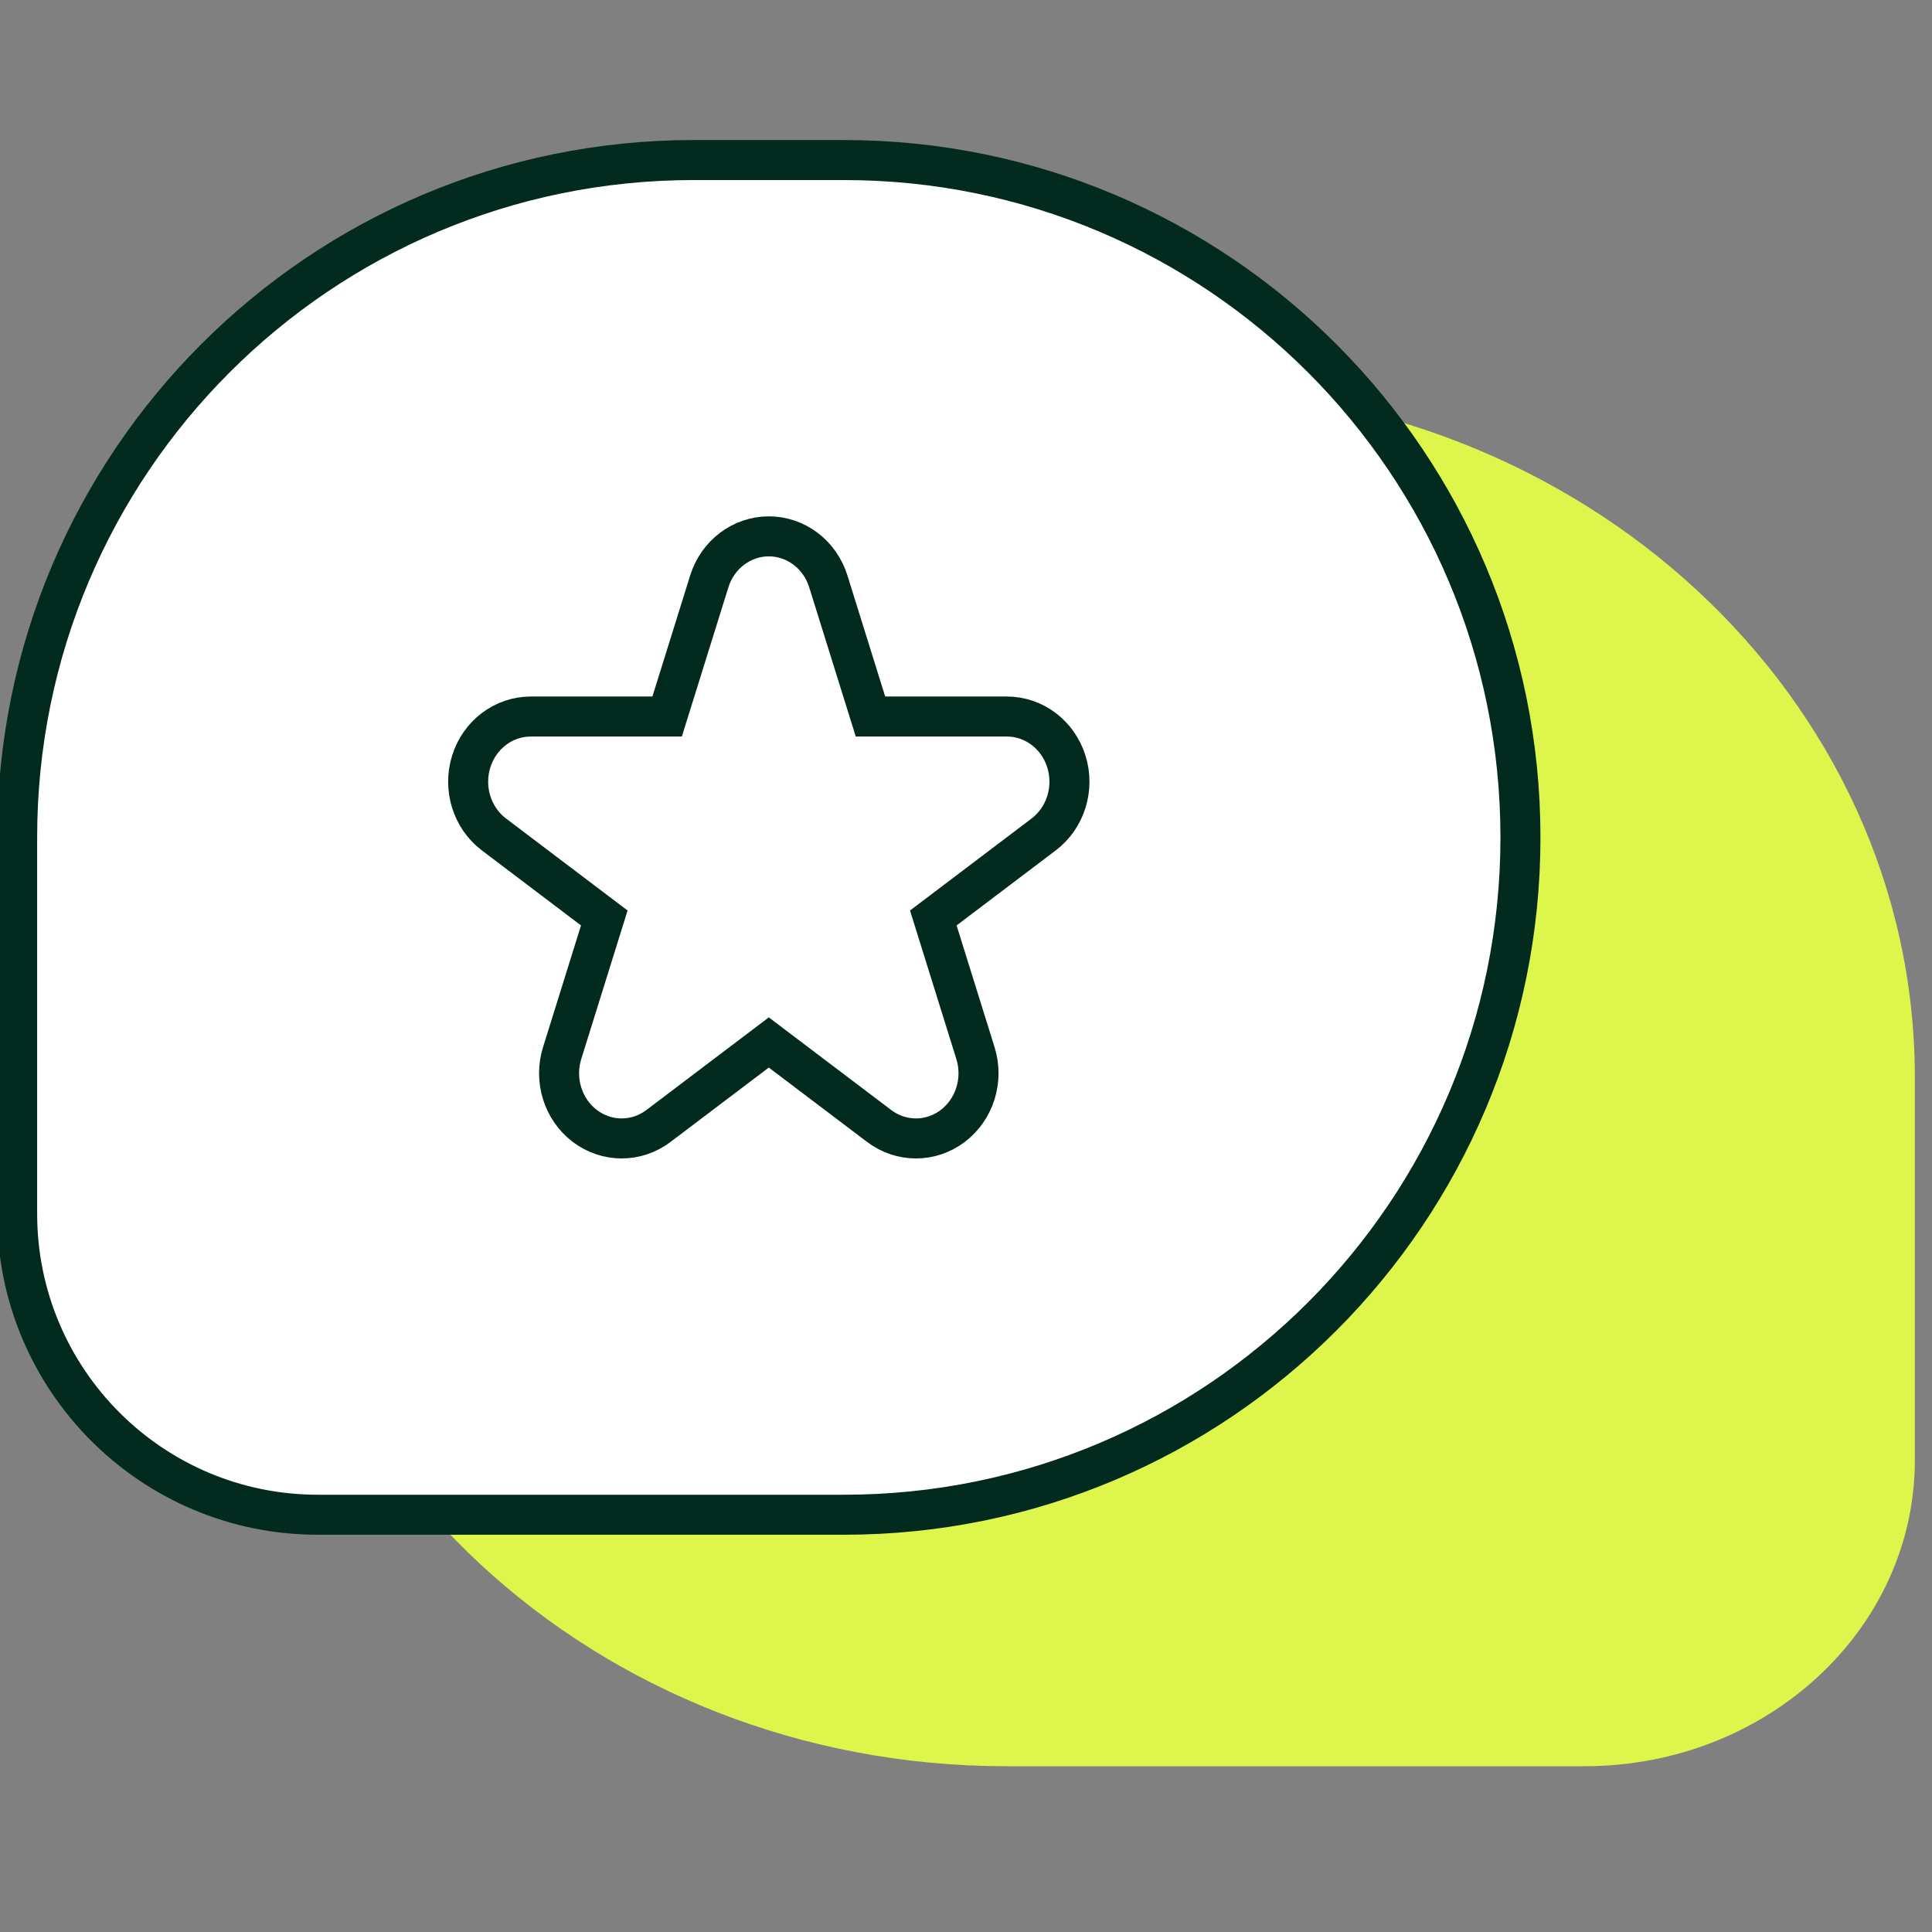 <svg width="338" height="338" viewBox="0 0 338 338" fill="none" xmlns="http://www.w3.org/2000/svg">
<rect x="0" y="0" width="338" height="338" fill="#808080" stroke="none"/>
<g clip-path="url(#clip0_44_10)">
<path d="M176.05 68H204.95C276.775 68 335 121.95 335 188.5V255.444C335 285.022 309.122 309 277.2 309H176.05C104.225 309 46 255.05 46 188.5C46 121.95 104.225 68 176.05 68Z" fill="#DEF54C"/>
<path d="M147.65 28H121.35C55.987 28 3 81.054 3 146.5V212.333C3 241.42 26.55 265 55.6 265H147.65C213.013 265 266 211.946 266 146.5C266 81.054 213.013 28 147.65 28Z" fill="white"/>
<path fill-rule="evenodd" clip-rule="evenodd" d="M134.5 93.833C139.243 93.833 143.447 97.015 144.913 101.714L152.287 125.355H176.151C180.894 125.355 185.098 128.536 186.563 133.235C188.029 137.934 186.423 143.082 182.586 145.986L163.28 160.597L170.654 184.238C172.12 188.937 170.514 194.084 166.677 196.989C162.84 199.893 157.643 199.893 153.806 196.989L134.5 182.378L115.194 196.989C111.357 199.893 106.16 199.893 102.323 196.989C98.486 194.084 96.88 188.937 98.346 184.238L105.72 160.597L86.414 145.986C82.577 143.082 80.971 137.934 82.437 133.235C83.902 128.536 88.106 125.355 92.849 125.355H116.713L124.087 101.714C125.553 97.015 129.757 93.833 134.5 93.833Z" fill="white"/>
<path d="M147.65 28H121.35C55.987 28 3 81.054 3 146.5V212.333C3 241.42 26.55 265 55.6 265H147.65C213.013 265 266 211.946 266 146.5C266 81.054 213.013 28 147.65 28Z" stroke="#022A1E" stroke-width="7"/>
<path fill-rule="evenodd" clip-rule="evenodd" d="M134.5 93.833C139.243 93.833 143.447 97.015 144.913 101.714L152.287 125.355H176.151C180.894 125.355 185.098 128.536 186.563 133.235C188.029 137.934 186.423 143.082 182.586 145.986L163.28 160.597L170.654 184.238C172.12 188.937 170.514 194.084 166.677 196.989C162.84 199.893 157.643 199.893 153.806 196.989L134.5 182.378L115.194 196.989C111.357 199.893 106.16 199.893 102.323 196.989C98.486 194.084 96.88 188.937 98.346 184.238L105.72 160.597L86.414 145.986C82.577 143.082 80.971 137.934 82.437 133.235C83.902 128.536 88.106 125.355 92.849 125.355H116.713L124.087 101.714C125.553 97.015 129.757 93.833 134.5 93.833Z" stroke="#022A1E" stroke-width="7"/>
</g>
<defs>
<clipPath id="clip0_44_10">
<rect width="338" height="338" fill="white"/>
</clipPath>
</defs>
</svg>

